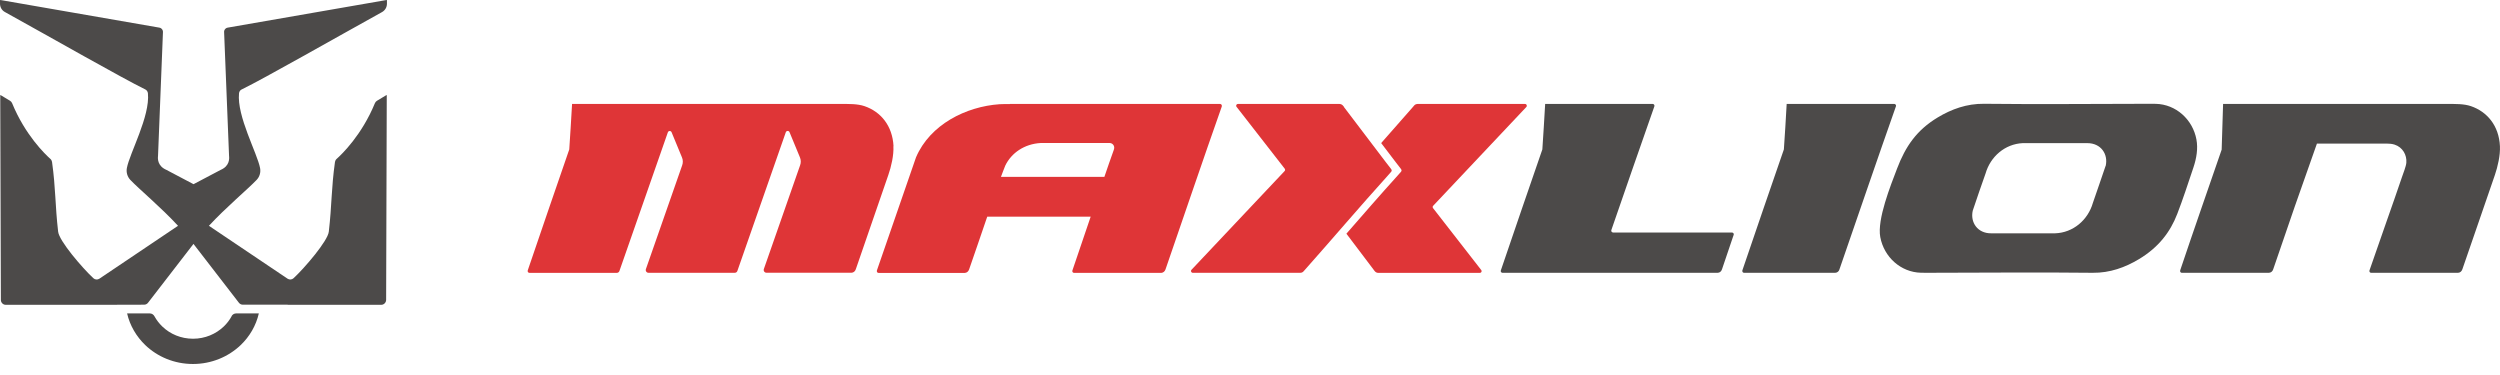 <svg width="220" height="33" viewBox="0 0 220 33" fill="none" xmlns="http://www.w3.org/2000/svg">
<g clip-path="url(#clip0_615_2310)">
<path fill-rule="evenodd" clip-rule="evenodd" d="M20.381 27.834C20.2 28.165 19.964 28.474 19.69 28.733C18.999 29.395 18.045 29.808 16.987 29.808C15.929 29.808 14.975 29.4 14.284 28.733C14.009 28.468 13.774 28.165 13.593 27.834C13.511 27.679 13.357 27.58 13.181 27.58H11.185C11.432 28.655 12.003 29.615 12.781 30.365C13.856 31.396 15.342 32.031 16.981 32.031C18.621 32.031 20.107 31.391 21.182 30.365C21.966 29.615 22.53 28.655 22.777 27.58H20.781C20.606 27.58 20.452 27.679 20.37 27.834" fill="#4C4A49"/>
<path fill-rule="evenodd" clip-rule="evenodd" d="M21.264 7.875C23.315 6.871 29.5 3.342 33.618 1.064C33.887 0.915 34.051 0.634 34.051 0.331V0.027C34.051 0.027 34.035 -0.006 34.018 -0L20.036 2.432C19.838 2.465 19.696 2.652 19.723 2.856L20.157 13.726C20.184 13.958 20.211 14.614 19.416 14.951L17.031 16.208L14.646 14.951C13.851 14.609 13.878 13.953 13.906 13.726L14.339 2.856C14.361 2.652 14.224 2.465 14.026 2.432L0.033 -0C0.033 -0 0 0.011 0 0.027V0.325C0 0.634 0.164 0.915 0.433 1.059C4.551 3.336 10.731 6.866 12.787 7.87C12.919 7.936 13.001 8.063 13.017 8.211C13.22 10.224 11.405 13.484 11.164 14.791C11.093 15.166 11.208 15.552 11.466 15.828C12.222 16.627 14.185 18.26 15.666 19.87L8.746 24.525C8.581 24.635 8.357 24.618 8.214 24.48C7.216 23.549 5.209 21.205 5.116 20.388C4.842 18.012 4.908 16.6 4.579 14.25C4.562 14.151 4.513 14.052 4.436 13.986C3.97 13.572 2.215 11.884 1.064 9.077C1.025 8.989 0.965 8.917 0.883 8.868C0.603 8.702 0.334 8.537 0.077 8.382C0.066 8.382 0.06 8.371 0.049 8.371C0.022 8.36 0.022 8.371 0.022 8.371L0.077 26.394C0.077 26.631 0.269 26.824 0.504 26.824H8.735L12.683 26.813C12.814 26.813 12.941 26.753 13.023 26.648L17.026 21.464L21.028 26.648C21.111 26.753 21.237 26.813 21.368 26.813H25.316V26.824H33.547C33.782 26.824 33.974 26.631 33.98 26.394L34.035 8.377C34.035 8.377 34.035 8.36 34.007 8.371C33.996 8.371 33.991 8.382 33.98 8.382C33.717 8.542 33.448 8.702 33.174 8.868C33.092 8.917 33.031 8.989 32.993 9.077C31.841 11.884 30.087 13.572 29.621 13.986C29.544 14.052 29.494 14.151 29.478 14.25C29.149 16.6 29.209 18.012 28.935 20.388C28.842 21.205 26.841 23.543 25.837 24.48C25.689 24.618 25.47 24.635 25.305 24.525L18.385 19.87C19.871 18.26 21.834 16.622 22.586 15.828C22.849 15.552 22.959 15.166 22.887 14.791C22.64 13.484 20.831 10.224 21.034 8.211C21.05 8.063 21.133 7.936 21.264 7.87" fill="#4C4A49"/>
<path fill-rule="evenodd" clip-rule="evenodd" d="M120.89 23.747C120.106 22.716 119.294 21.635 118.483 20.565C119.963 18.867 121.449 17.157 122.985 15.458C123.04 15.398 123.193 15.232 123.292 15.111C123.33 15.061 123.336 15.023 123.336 14.99C123.336 14.934 123.297 14.885 123.264 14.841C123.111 14.653 122.968 14.455 122.82 14.267C122.398 13.721 121.97 13.159 121.543 12.591C122.464 11.537 123.385 10.484 124.312 9.442C124.356 9.392 124.399 9.337 124.449 9.282C124.52 9.199 124.624 9.155 124.739 9.149H134.209C134.209 9.149 134.231 9.149 134.247 9.155C134.313 9.171 134.357 9.238 134.357 9.309C134.357 9.342 134.346 9.375 134.33 9.403C134.33 9.408 134.33 9.408 134.319 9.414C131.643 12.26 128.841 15.227 126.132 18.095C126.121 18.105 126.11 18.117 126.099 18.133C126.088 18.15 126.083 18.166 126.077 18.183C126.066 18.227 126.077 18.271 126.105 18.31L126.121 18.332C127.448 20.025 128.972 21.999 130.332 23.742C130.332 23.742 130.338 23.747 130.343 23.753C130.365 23.78 130.382 23.819 130.382 23.858C130.382 23.94 130.316 24.012 130.234 24.012C130.217 24.012 130.206 24.012 130.19 24.012H121.378C121.345 24.012 121.312 24.012 121.279 24.012C121.164 24.012 121.066 23.957 120.994 23.88C120.956 23.835 120.923 23.797 120.89 23.753M118.275 9.408C118.242 9.364 118.209 9.326 118.17 9.282C118.099 9.204 118 9.155 117.885 9.149C117.852 9.149 117.819 9.149 117.787 9.149H108.975C108.975 9.149 108.947 9.149 108.931 9.149C108.849 9.149 108.783 9.221 108.783 9.309C108.783 9.348 108.794 9.381 108.821 9.408C108.821 9.414 108.827 9.42 108.832 9.42C110.192 11.162 111.717 13.137 113.044 14.83C113.044 14.835 113.054 14.841 113.06 14.852C113.087 14.89 113.093 14.934 113.087 14.979C113.087 14.995 113.076 15.017 113.065 15.028C113.054 15.045 113.049 15.05 113.033 15.067C110.318 17.935 107.522 20.902 104.846 23.747C104.841 23.753 104.841 23.753 104.835 23.758C104.819 23.786 104.808 23.814 104.808 23.847C104.808 23.918 104.857 23.979 104.923 24.001C104.934 24.001 104.945 24.006 104.956 24.006H114.425C114.546 24.006 114.645 23.957 114.716 23.874C114.76 23.825 114.809 23.769 114.853 23.72C117.271 21.001 119.629 18.216 122.118 15.464C122.173 15.403 122.327 15.238 122.425 15.116C122.464 15.067 122.469 15.028 122.469 14.995C122.469 14.94 122.431 14.89 122.398 14.846C122.244 14.659 122.102 14.46 121.954 14.273C120.742 12.69 119.47 10.997 118.269 9.42" fill="#DF3537"/>
<path fill-rule="evenodd" clip-rule="evenodd" d="M88.868 9.149H90.359C93.019 9.149 95.607 9.149 98.282 9.149H107.368C107.456 9.149 107.522 9.221 107.522 9.309C107.522 9.326 107.522 9.342 107.516 9.359C107.516 9.364 107.516 9.37 107.516 9.375C105.838 14.129 104.226 18.894 102.581 23.659C102.57 23.687 102.565 23.703 102.554 23.731C102.499 23.88 102.368 23.995 102.209 24.012C102.192 24.012 102.181 24.012 102.165 24.012H94.526C94.526 24.012 94.51 24.012 94.504 24.012C94.422 24.006 94.362 23.935 94.362 23.852C94.362 23.83 94.362 23.814 94.373 23.797C94.96 22.06 95.393 20.797 95.98 19.065H86.877C86.291 20.769 85.874 22.021 85.282 23.709C85.221 23.88 85.095 24.001 84.909 24.017C84.903 24.017 84.898 24.017 84.892 24.017H84.881H84.87H77.347C77.347 24.017 77.325 24.017 77.309 24.017C77.205 24.012 77.139 23.913 77.166 23.819C77.166 23.819 77.166 23.808 77.166 23.802L80.61 13.842C81.844 10.958 85.007 9.375 87.963 9.171C88.259 9.149 88.577 9.16 88.873 9.16M98.052 12.999C98.052 12.773 97.877 12.591 97.657 12.585C97.657 12.585 97.652 12.585 97.646 12.585H91.62C91.62 12.585 91.593 12.585 91.576 12.585C90.151 12.668 89.005 13.451 88.462 14.576C88.418 14.664 88.122 15.469 88.084 15.563H97.186C97.389 14.934 97.789 13.837 98.003 13.219C98.03 13.142 98.052 13.081 98.052 12.999Z" fill="#DF3537"/>
<path fill-rule="evenodd" clip-rule="evenodd" d="M157.227 9.149H166.691C166.691 9.149 166.708 9.149 166.719 9.149C166.79 9.16 166.85 9.226 166.85 9.304C166.85 9.32 166.85 9.331 166.845 9.348C166.845 9.359 166.84 9.37 166.834 9.381C165.151 14.151 163.522 18.933 161.872 23.703C161.828 23.874 161.68 24.001 161.499 24.006H153.488C153.477 24.006 153.471 24.006 153.466 24.006C153.384 24.001 153.323 23.929 153.323 23.847C153.323 23.83 153.323 23.808 153.329 23.791C154.524 20.267 155.763 16.677 156.981 13.148C157.068 11.868 157.151 10.572 157.227 9.149Z" fill="#4C4A49"/>
<path fill-rule="evenodd" clip-rule="evenodd" d="M166.944 14.83C167.684 12.888 168.66 11.454 170.519 10.335C171.731 9.607 173.074 9.116 174.593 9.133C179.918 9.193 183.876 9.133 189.201 9.133C189.371 9.133 189.541 9.133 189.711 9.138C191.476 9.177 192.962 10.511 193.286 12.276C193.434 13.065 193.297 13.925 193.017 14.752C192.535 16.186 192.096 17.538 191.597 18.828C190.983 20.422 189.957 21.767 188.23 22.804C187.018 23.532 185.675 24.023 184.156 24.006C178.832 23.946 174.873 24.006 169.549 24.006C169.373 24.006 169.209 24.006 169.039 24.001C167.273 23.957 165.793 22.628 165.464 20.863C165.173 19.313 166.374 16.324 166.944 14.83ZM185.297 14.615C185.543 13.578 184.891 12.591 183.679 12.596H178.234C178.152 12.596 178.075 12.596 177.993 12.596C176.43 12.673 175.158 13.782 174.73 15.265C174.385 16.225 173.968 17.449 173.623 18.475C173.617 18.497 173.606 18.519 173.601 18.541C173.37 19.567 174.023 20.543 175.224 20.532H180.844C182.434 20.482 183.739 19.363 184.173 17.857C184.518 16.881 184.929 15.651 185.291 14.604" fill="#4C4A49"/>
<path fill-rule="evenodd" clip-rule="evenodd" d="M195.643 9.149H215.388C216.063 9.149 216.814 9.127 217.445 9.342C218.859 9.828 219.907 11.046 219.994 12.866C220.033 13.66 219.797 14.681 219.55 15.398C218.596 18.133 217.56 21.21 216.699 23.665C216.693 23.681 216.688 23.692 216.682 23.709C216.628 23.874 216.485 24.001 216.31 24.006C216.304 24.006 216.293 24.006 216.282 24.006H208.677C208.677 24.006 208.66 24.006 208.655 24.006C208.573 24.006 208.507 23.935 208.507 23.852C208.507 23.83 208.507 23.808 208.518 23.786C209.357 21.332 210.558 17.995 211.386 15.546C211.484 15.249 211.731 14.648 211.758 14.322C211.813 13.633 211.435 12.96 210.728 12.728C210.508 12.657 210.272 12.635 210.015 12.635H203.89C202.579 16.313 201.307 19.97 200.063 23.637C200.052 23.665 200.046 23.681 200.035 23.714C199.986 23.88 199.838 24.001 199.662 24.006C199.646 24.006 199.624 24.006 199.607 24.006H192.019C192.019 24.006 192.008 24.006 191.997 24.006C191.914 24.006 191.849 23.935 191.849 23.846C191.849 23.813 191.86 23.797 191.865 23.764C193.055 20.223 194.289 16.705 195.506 13.17C195.544 11.829 195.594 10.484 195.632 9.144" fill="#4C4A49"/>
<path fill-rule="evenodd" clip-rule="evenodd" d="M141.945 20.466H152.402C152.402 20.466 152.424 20.466 152.435 20.466C152.512 20.471 152.572 20.543 152.572 20.62C152.572 20.653 152.555 20.698 152.539 20.736C152.188 21.767 151.897 22.633 151.547 23.665C151.547 23.681 151.536 23.692 151.53 23.709C151.481 23.874 151.338 24.001 151.163 24.006C151.146 24.006 151.135 24.006 151.119 24.006H132.245C132.245 24.006 132.218 24.006 132.202 24.006C132.125 23.995 132.064 23.929 132.064 23.847C132.064 23.819 132.07 23.802 132.081 23.775C133.276 20.256 134.51 16.672 135.727 13.148C135.81 11.868 135.897 10.572 135.974 9.149H145.427C145.427 9.149 145.449 9.149 145.455 9.149C145.531 9.155 145.592 9.226 145.592 9.304C145.592 9.32 145.592 9.331 145.586 9.348C145.586 9.359 145.586 9.364 145.581 9.37C144.325 12.944 143.026 16.688 141.797 20.251C141.797 20.262 141.792 20.273 141.792 20.289C141.792 20.328 141.803 20.372 141.825 20.4C141.852 20.433 141.89 20.455 141.934 20.455L141.945 20.466Z" fill="#4C4A49"/>
<path fill-rule="evenodd" clip-rule="evenodd" d="M78.63 12.866C78.537 11.046 77.495 9.828 76.08 9.342C75.45 9.127 74.698 9.149 74.024 9.149H59.652H50.342C50.259 10.572 50.183 11.868 50.095 13.148C48.878 16.677 47.638 20.267 46.443 23.791C46.405 23.896 46.476 24.012 46.591 24.012H54.279C54.383 24.012 54.476 23.946 54.509 23.846L58.77 11.648C58.824 11.493 59.038 11.488 59.099 11.636L60.014 13.853C60.107 14.074 60.113 14.322 60.031 14.548L56.839 23.681C56.785 23.841 56.9 24.006 57.07 24.006H64.659C64.763 24.006 64.856 23.94 64.889 23.841L69.149 11.642C69.204 11.488 69.418 11.482 69.478 11.631L70.394 13.848C70.487 14.069 70.493 14.317 70.41 14.543L67.219 23.675C67.164 23.835 67.279 24.001 67.45 24.001H74.907C74.907 24.001 74.929 24.001 74.934 24.001C75.11 23.995 75.252 23.869 75.307 23.703C75.307 23.686 75.318 23.675 75.323 23.659C76.184 21.205 77.215 18.128 78.175 15.392C78.427 14.675 78.663 13.655 78.619 12.861" fill="#DF3537"/>
</g>
<defs>
<clipPath id="clip0_615_2310">
<rect width="220" height="32.031" fill="white"/>
</clipPath>
</defs>
</svg>
